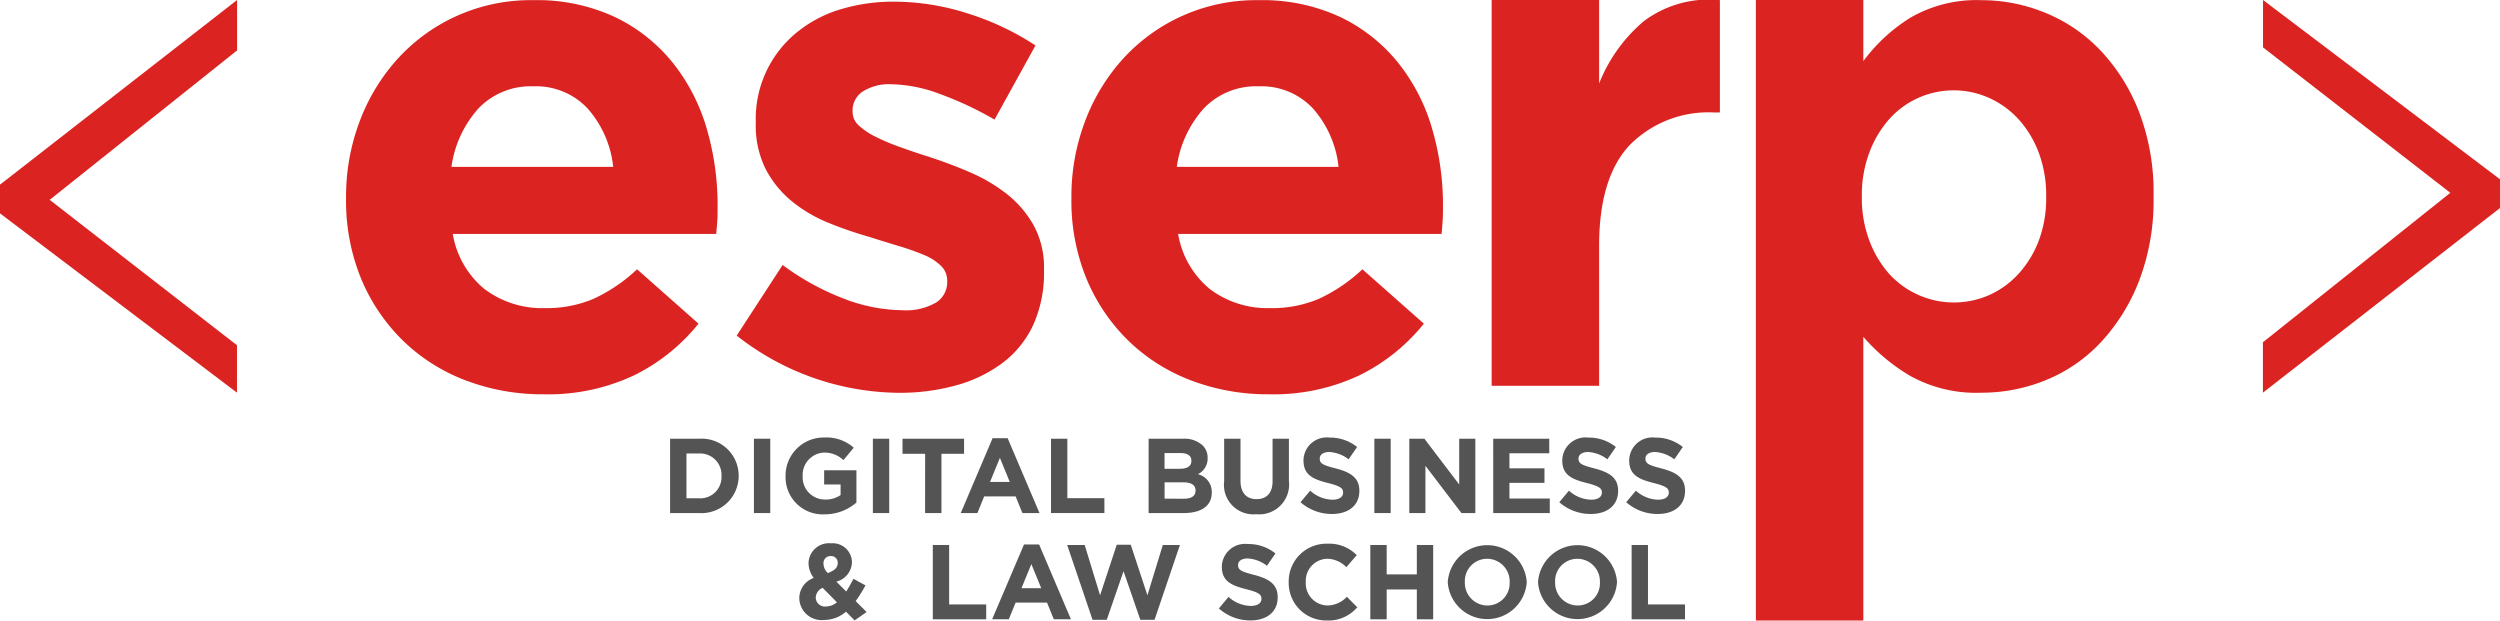 <svg xmlns="http://www.w3.org/2000/svg" width="132.622" height="32.919" viewBox="0 0 132.622 32.919">
<g id="Grupo_7" data-name="Grupo 7" transform="translate(-40.175 -66.642)">
<g id="Grupo_5" data-name="Grupo 5" transform="translate(58.537 66.642)">
<g id="Grupo_3" data-name="Grupo 3" transform="translate(17.186 23.207)">
<path id="Trazado_1" data-name="Trazado 1" d="M224.323,187.208h1.538a1.965,1.965,0,0,1,2.1,1.96v.012a1.974,1.974,0,0,1-2.1,1.971h-1.538Zm1.538,3.16a1.123,1.123,0,0,0,1.188-1.177v-.011a1.133,1.133,0,0,0-1.188-1.189h-.67v2.377Z" transform="translate(-224.323 -187.141)" fill="#545454"></path>
<path id="Trazado_2" data-name="Trazado 2" d="M247.356,187.208h.867v3.943h-.867Z" transform="translate(-242.91 -187.141)" fill="#545454"></path>
<path id="Trazado_3" data-name="Trazado 3" d="M256.053,188.909V188.9a2.024,2.024,0,0,1,2.067-2.039,2.162,2.162,0,0,1,1.549.541l-.546.659a1.451,1.451,0,0,0-1.03-.4,1.184,1.184,0,0,0-1.132,1.228v.012a1.181,1.181,0,0,0,1.194,1.25,1.384,1.384,0,0,0,.817-.236v-.563H258.1V188.6h1.712v1.712a2.561,2.561,0,0,1-1.684.625A1.973,1.973,0,0,1,256.053,188.909Z" transform="translate(-249.928 -186.859)" fill="#545454"></path>
<path id="Trazado_4" data-name="Trazado 4" d="M280.048,187.208h.867v3.943h-.867Z" transform="translate(-269.291 -187.141)" fill="#545454"></path>
<path id="Trazado_5" data-name="Trazado 5" d="M289.392,188.008h-1.2v-.8h3.266v.8h-1.2v3.143h-.868Z" transform="translate(-275.863 -187.141)" fill="#545454"></path>
<path id="Trazado_6" data-name="Trazado 6" d="M305.879,187.064h.8l1.689,3.97h-.907l-.36-.884h-1.667l-.36.884h-.884Zm.912,2.32-.523-1.279-.524,1.279Z" transform="translate(-288.772 -187.024)" fill="#545454"></path>
<path id="Trazado_7" data-name="Trazado 7" d="M329,187.208h.867v3.154h1.965v.788H329Z" transform="translate(-308.793 -187.141)" fill="#545454"></path>
<path id="Trazado_8" data-name="Trazado 8" d="M355.824,187.208h1.83a1.421,1.421,0,0,1,1.03.35.9.9,0,0,1,.27.67v.012a.917.917,0,0,1-.518.85.963.963,0,0,1,.738.968v.011c0,.721-.586,1.081-1.476,1.081h-1.875Zm1.644,1.594c.383,0,.625-.124.625-.417v-.011c0-.259-.2-.405-.569-.405h-.856v.834Zm.231,1.588c.383,0,.614-.135.614-.428v-.012c0-.264-.2-.428-.642-.428h-1v.867Z" transform="translate(-330.439 -187.141)" fill="#545454"></path>
<path id="Trazado_9" data-name="Trazado 9" d="M376.578,189.461v-2.253h.867v2.231c0,.642.321.974.85.974s.851-.321.851-.946v-2.259h.867v2.225a1.587,1.587,0,0,1-1.729,1.78A1.564,1.564,0,0,1,376.578,189.461Z" transform="translate(-347.186 -187.141)" fill="#545454"></path>
<path id="Trazado_10" data-name="Trazado 10" d="M397.566,190.34l.513-.613a1.809,1.809,0,0,0,1.177.479c.355,0,.569-.141.569-.372v-.011c0-.22-.135-.332-.794-.5-.794-.2-1.307-.422-1.307-1.2V188.1a1.233,1.233,0,0,1,1.38-1.189,2.282,2.282,0,0,1,1.464.5l-.45.653a1.851,1.851,0,0,0-1.025-.388c-.332,0-.507.152-.507.343v.011c0,.259.169.343.851.518.8.209,1.25.5,1.25,1.183v.011c0,.783-.6,1.222-1.447,1.222A2.509,2.509,0,0,1,397.566,190.34Z" transform="translate(-364.123 -186.905)" fill="#545454"></path>
<path id="Trazado_11" data-name="Trazado 11" d="M417.852,187.208h.867v3.943h-.867Z" transform="translate(-380.493 -187.141)" fill="#545454"></path>
<path id="Trazado_12" data-name="Trazado 12" d="M427.457,187.208h.8l1.847,2.427v-2.427h.856v3.943h-.738l-1.91-2.506v2.506h-.856Z" transform="translate(-388.243 -187.141)" fill="#545454"></path>
<path id="Trazado_13" data-name="Trazado 13" d="M450.515,187.208h2.973v.772h-2.112v.8h1.858v.771h-1.858v.828h2.14v.772h-3Z" transform="translate(-406.85 -187.141)" fill="#545454"></path>
<path id="Trazado_14" data-name="Trazado 14" d="M468.671,190.34l.513-.613a1.81,1.81,0,0,0,1.177.479c.354,0,.569-.141.569-.372v-.011c0-.22-.135-.332-.794-.5-.794-.2-1.307-.422-1.307-1.2V188.1a1.234,1.234,0,0,1,1.38-1.189,2.281,2.281,0,0,1,1.464.5l-.45.653a1.852,1.852,0,0,0-1.025-.388c-.332,0-.507.152-.507.343v.011c0,.259.169.343.85.518.8.209,1.251.5,1.251,1.183v.011c0,.783-.6,1.222-1.447,1.222A2.51,2.51,0,0,1,468.671,190.34Z" transform="translate(-421.501 -186.905)" fill="#545454"></path>
<path id="Trazado_15" data-name="Trazado 15" d="M487.062,190.34l.513-.613a1.81,1.81,0,0,0,1.177.479c.354,0,.569-.141.569-.372v-.011c0-.22-.135-.332-.794-.5-.794-.2-1.306-.422-1.306-1.2V188.1a1.233,1.233,0,0,1,1.38-1.189,2.281,2.281,0,0,1,1.464.5l-.45.653a1.852,1.852,0,0,0-1.025-.388c-.332,0-.507.152-.507.343v.011c0,.259.169.343.85.518.8.209,1.251.5,1.251,1.183v.011c0,.783-.6,1.222-1.447,1.222A2.51,2.51,0,0,1,487.062,190.34Z" transform="translate(-436.342 -186.905)" fill="#545454"></path>
<g id="Grupo_2" data-name="Grupo 2" transform="translate(6.853 5.615)">
<path id="Trazado_16" data-name="Trazado 16" d="M262.3,219.574a1.776,1.776,0,0,1-1.154.439,1.184,1.184,0,0,1-1.323-1.138v-.011a1.142,1.142,0,0,1,.766-1.081,1.314,1.314,0,0,1-.276-.788v-.011a1.082,1.082,0,0,1,1.194-1.036,1.018,1.018,0,0,1,1.109.991v.011a1.092,1.092,0,0,1-.828,1.03l.524.524c.129-.2.259-.433.383-.675l.637.349a7.256,7.256,0,0,1-.518.834l.58.58-.636.445Zm-.484-.5-.755-.766a.589.589,0,0,0-.366.518v.011a.49.49,0,0,0,.552.462A.933.933,0,0,0,261.815,219.078ZM261.86,217v-.011a.347.347,0,0,0-.371-.366.371.371,0,0,0-.383.4v.012a.7.7,0,0,0,.231.49C261.68,217.394,261.86,217.248,261.86,217Z" transform="translate(-259.822 -215.947)" fill="#545454"></path>
<g id="Grupo_1" data-name="Grupo 1" transform="translate(7.083 0.02)">
<path id="Trazado_17" data-name="Trazado 17" d="M296.512,216.4h.867v3.154h1.966v.788h-2.833Z" transform="translate(-296.512 -216.331)" fill="#545454"></path>
<path id="Trazado_18" data-name="Trazado 18" d="M314.519,216.254h.8l1.689,3.97H316.1l-.36-.884h-1.667l-.361.884h-.884Zm.913,2.32-.524-1.278-.524,1.278Z" transform="translate(-309.68 -216.214)" fill="#545454"></path>
<path id="Trazado_19" data-name="Trazado 19" d="M333.437,216.353h.929l.817,2.669.884-2.68h.743l.884,2.68.817-2.669h.907l-1.346,3.97h-.755l-.89-2.579-.89,2.579h-.754Z" transform="translate(-326.309 -216.285)" fill="#545454"></path>
<path id="Trazado_20" data-name="Trazado 20" d="M375.12,219.53l.513-.613a1.81,1.81,0,0,0,1.177.479c.355,0,.569-.141.569-.372v-.011c0-.22-.135-.332-.794-.5-.794-.2-1.307-.422-1.307-1.2v-.011a1.233,1.233,0,0,1,1.38-1.189,2.282,2.282,0,0,1,1.464.5l-.45.653a1.851,1.851,0,0,0-1.025-.388c-.332,0-.507.152-.507.343v.011c0,.259.169.343.85.518.8.209,1.251.5,1.251,1.183v.011c0,.783-.6,1.222-1.447,1.222A2.509,2.509,0,0,1,375.12,219.53Z" transform="translate(-359.945 -216.095)" fill="#545454"></path>
<path id="Trazado_21" data-name="Trazado 21" d="M394.3,218.1v-.011a2,2,0,0,1,2.056-2.039,2.033,2.033,0,0,1,1.554.608l-.552.636a1.455,1.455,0,0,0-1.008-.445,1.168,1.168,0,0,0-1.143,1.228v.012a1.171,1.171,0,0,0,1.143,1.238,1.423,1.423,0,0,0,1.036-.462l.552.558a2.015,2.015,0,0,1-1.616.7A1.99,1.99,0,0,1,394.3,218.1Z" transform="translate(-375.42 -216.049)" fill="#545454"></path>
<path id="Trazado_22" data-name="Trazado 22" d="M416.745,216.4h.867v1.56h1.6V216.4h.867v3.942h-.867v-1.582h-1.6v1.582h-.867Z" transform="translate(-393.535 -216.331)" fill="#545454"></path>
<path id="Trazado_23" data-name="Trazado 23" d="M438.025,218.1v-.011a2.1,2.1,0,0,1,4.19-.012v.012a2.1,2.1,0,0,1-4.19.011Zm3.284,0v-.011a1.2,1.2,0,0,0-1.194-1.239,1.179,1.179,0,0,0-1.183,1.228v.012a1.2,1.2,0,0,0,1.194,1.238A1.179,1.179,0,0,0,441.308,218.1Z" transform="translate(-410.707 -216.049)" fill="#545454"></path>
<path id="Trazado_24" data-name="Trazado 24" d="M462.835,218.1v-.011a2.1,2.1,0,0,1,4.19-.012v.012a2.1,2.1,0,0,1-4.19.011Zm3.283,0v-.011a1.2,1.2,0,0,0-1.194-1.239,1.179,1.179,0,0,0-1.183,1.228v.012a1.2,1.2,0,0,0,1.194,1.238A1.179,1.179,0,0,0,466.118,218.1Z" transform="translate(-430.728 -216.049)" fill="#545454"></path>
<path id="Trazado_25" data-name="Trazado 25" d="M488.552,216.4h.867v3.154h1.965v.788h-2.832Z" transform="translate(-451.48 -216.331)" fill="#545454"></path>
</g>
</g>
</g>
<g id="Grupo_4" data-name="Grupo 4" transform="translate(0)">
<path id="Trazado_26" data-name="Trazado 26" d="M154.984,78.381q-.02.3-.057.712H140.952a4.793,4.793,0,0,0,1.705,2.941,5.1,5.1,0,0,0,3.2.993,6.35,6.35,0,0,0,2.548-.487,8.678,8.678,0,0,0,2.323-1.573l3.259,2.885a10.1,10.1,0,0,1-3.446,2.754,10.7,10.7,0,0,1-4.759.993,11.445,11.445,0,0,1-4.178-.75,9.663,9.663,0,0,1-3.335-2.136,9.88,9.88,0,0,1-2.193-3.278,10.885,10.885,0,0,1-.786-4.215v-.075a11.231,11.231,0,0,1,.73-4.047,10.29,10.29,0,0,1,2.042-3.335,9.526,9.526,0,0,1,7.157-3.072,9.783,9.783,0,0,1,4.346.9,8.844,8.844,0,0,1,3.054,2.417,10.072,10.072,0,0,1,1.8,3.485,14.439,14.439,0,0,1,.581,4.1v.075C155,77.944,155,78.182,154.984,78.381Zm-6.876-5.939a3.734,3.734,0,0,0-2.885-1.18,3.826,3.826,0,0,0-2.9,1.162,5.827,5.827,0,0,0-1.442,3.11h8.58A5.542,5.542,0,0,0,148.108,72.442Z" transform="translate(-135.294 -66.682)" fill="#db2422"></path>
<path id="Trazado_27" data-name="Trazado 27" d="M258.347,84.26a5.341,5.341,0,0,1-1.631,2,7.351,7.351,0,0,1-2.455,1.18,11.121,11.121,0,0,1-3.016.394,14.071,14.071,0,0,1-8.617-3.035l2.436-3.747a13.52,13.52,0,0,0,3.278,1.8,8.88,8.88,0,0,0,3.054.6,3.179,3.179,0,0,0,1.818-.412,1.274,1.274,0,0,0,.581-1.087v-.075a1.077,1.077,0,0,0-.338-.787,2.844,2.844,0,0,0-.918-.581,13.547,13.547,0,0,0-1.331-.468q-.749-.225-1.574-.487a21.134,21.134,0,0,1-2.117-.73,7.566,7.566,0,0,1-1.929-1.124,5.484,5.484,0,0,1-1.405-1.7,5.163,5.163,0,0,1-.543-2.473v-.075a5.908,5.908,0,0,1,2.155-4.721,6.7,6.7,0,0,1,2.323-1.236,9.638,9.638,0,0,1,2.866-.412,12.886,12.886,0,0,1,3.878.618,14.359,14.359,0,0,1,3.616,1.705l-2.172,3.934a17.955,17.955,0,0,0-2.923-1.368,7.65,7.65,0,0,0-2.51-.506,2.607,2.607,0,0,0-1.574.394,1.194,1.194,0,0,0-.524.993v.075a.976.976,0,0,0,.337.73,3.729,3.729,0,0,0,.9.6,11.822,11.822,0,0,0,1.293.543q.731.263,1.556.525,1.048.337,2.136.806a8.829,8.829,0,0,1,1.948,1.143,5.68,5.68,0,0,1,1.423,1.649,4.652,4.652,0,0,1,.562,2.361v.075A6.7,6.7,0,0,1,258.347,84.26Z" transform="translate(-221.909 -66.996)" fill="#db2422"></path>
<path id="Trazado_28" data-name="Trazado 28" d="M354.314,78.381c-.013.2-.031.437-.056.712H340.282a4.8,4.8,0,0,0,1.705,2.941,5.1,5.1,0,0,0,3.2.993,6.344,6.344,0,0,0,2.547-.487,8.661,8.661,0,0,0,2.323-1.573l3.26,2.885a10.1,10.1,0,0,1-3.447,2.754,10.688,10.688,0,0,1-4.759.993,11.449,11.449,0,0,1-4.178-.75,9.664,9.664,0,0,1-3.335-2.136,9.86,9.86,0,0,1-2.191-3.278,10.864,10.864,0,0,1-.787-4.215v-.075a11.256,11.256,0,0,1,.73-4.047,10.311,10.311,0,0,1,2.042-3.335,9.532,9.532,0,0,1,7.157-3.072,9.792,9.792,0,0,1,4.347.9,8.852,8.852,0,0,1,3.054,2.417,10.05,10.05,0,0,1,1.8,3.485,14.39,14.39,0,0,1,.581,4.1v.075Q354.333,78.082,354.314,78.381Zm-6.876-5.939a3.734,3.734,0,0,0-2.885-1.18,3.824,3.824,0,0,0-2.9,1.162,5.829,5.829,0,0,0-1.443,3.11h8.581A5.55,5.55,0,0,0,347.438,72.442Z" transform="translate(-296.145 -66.682)" fill="#db2422"></path>
<path id="Trazado_29" data-name="Trazado 29" d="M461.913,72.609a5.87,5.87,0,0,0-4.478,1.724q-1.629,1.723-1.629,5.358v7.418h-5.7V66.642h5.7v4.431a8.349,8.349,0,0,1,2.361-3.3,5.746,5.746,0,0,1,4.046-1.124v5.957Z" transform="translate(-389.337 -66.642)" fill="#db2422"></path>
<path id="Trazado_30" data-name="Trazado 30" d="M543.027,81.545A10.151,10.151,0,0,1,541,84.8a8.247,8.247,0,0,1-2.9,2,9,9,0,0,1-3.446.675,7.2,7.2,0,0,1-3.766-.892A10.03,10.03,0,0,1,528.4,84.51V99.561h-5.7V66.642h5.7v3.244a8.992,8.992,0,0,1,2.529-2.324,7,7,0,0,1,3.728-.911,8.921,8.921,0,0,1,3.409.675,8.435,8.435,0,0,1,2.922,2,10,10,0,0,1,2.042,3.259,11.941,11.941,0,0,1,.768,4.44v.075A11.937,11.937,0,0,1,543.027,81.545ZM538.1,77.03a6.394,6.394,0,0,0-.392-2.282,5.459,5.459,0,0,0-1.069-1.773,4.723,4.723,0,0,0-1.555-1.132,4.586,4.586,0,0,0-5.321,1.132,5.63,5.63,0,0,0-1.048,1.773,6.367,6.367,0,0,0-.394,2.282v.075a6.37,6.37,0,0,0,.394,2.283,5.631,5.631,0,0,0,1.048,1.773,4.646,4.646,0,0,0,5.321,1.131,4.715,4.715,0,0,0,1.555-1.131,5.5,5.5,0,0,0,1.069-1.754,6.357,6.357,0,0,0,.392-2.3Z" transform="translate(-447.915 -66.642)" fill="#db2422"></path>
</g>
</g>
<g id="Grupo_6" data-name="Grupo 6" transform="translate(40.175 66.642)">
<path id="Trazado_31" data-name="Trazado 31" d="M52.752,69.32V66.642L40.27,76.364l-.1.074v1.519l12.577,9.516V84.958l-9.936-7.714,9.843-7.85Z" transform="translate(-40.175 -66.642)" fill="#db2422"></path>
<path id="Trazado_32" data-name="Trazado 32" d="M662.032,84.794v2.678l12.482-9.721.1-.074V76.158l-12.577-9.516v2.514l9.936,7.714-9.843,7.85Z" transform="translate(-541.987 -66.642)" fill="#db2422"></path>
</g>
</g>
</svg>